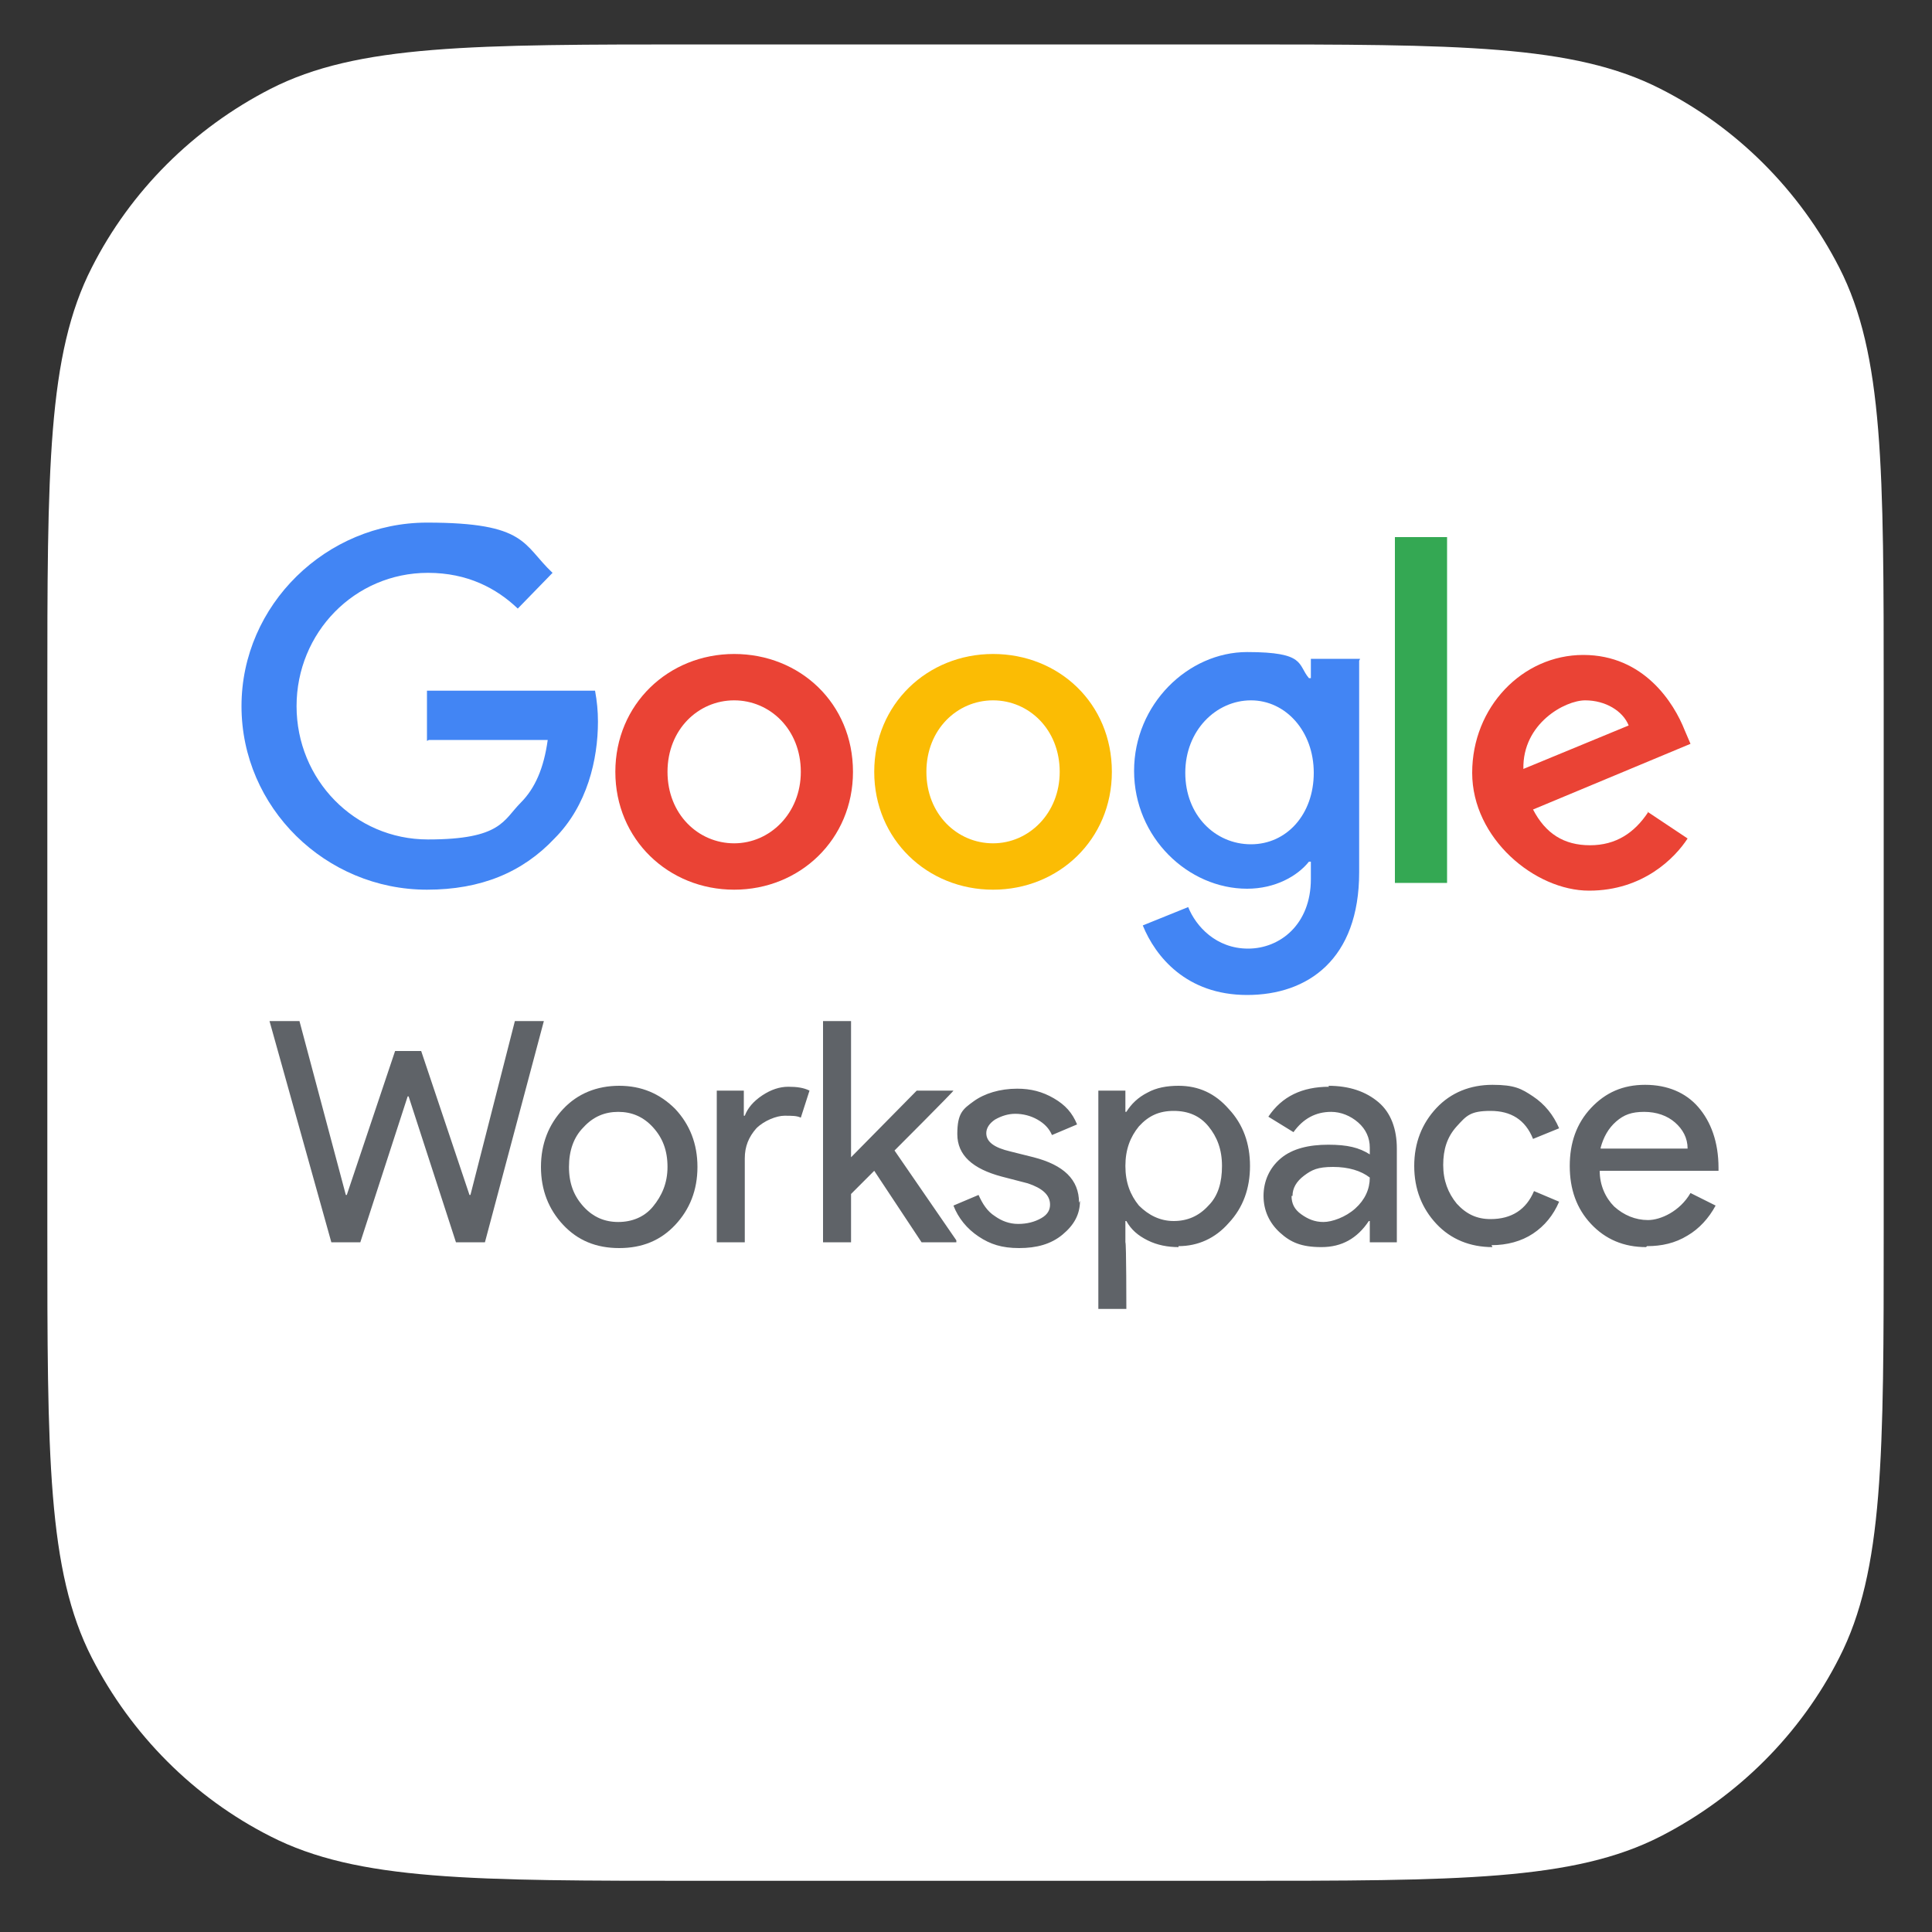 <?xml version="1.0" encoding="UTF-8"?>
<svg id="Layer_1" xmlns="http://www.w3.org/2000/svg" width="200" height="200" version="1.1" viewBox="0 0 200 200">
  <rect x="0" y="0" width="200" height="200" fill="#333333" stroke="none"/>
  <!-- Generator: Adobe Illustrator 29.5.0, SVG Export Plug-In . SVG Version: 2.1.0 Build 137)  -->
  <path d="M4.9,72.2c0-23.6,0-35.5,4.6-44.5,4-7.9,10.5-14.4,18.5-18.5,9-4.6,20.9-4.6,44.5-4.6h54.9c23.6,0,35.5,0,44.5,4.6,7.9,4,14.4,10.5,18.5,18.5,4.6,9,4.6,20.9,4.6,44.5v54.9c0,23.6,0,35.5-4.6,44.5-4,7.9-10.5,14.4-18.5,18.5-9,4.6-20.9,4.6-44.5,4.6h-54.9c-23.6,0-35.5,0-44.5-4.6-7.9-4-14.4-10.5-18.5-18.5-4.6-9-4.6-20.9-4.6-44.5,0,0,0-54.9,0-54.9Z" fill="#fff"/>
  <path d="M53.2,105.7h3.1l-6.1,22.9h-3l-4.9-15.1h-.1l-4.9,15.1h-3l-6.4-22.9h3.1l4.8,18h.1l5-14.9h2.7l5,14.9h.1l4.6-18Z" fill="#5f6368"/>
  <g>
    <path d="M56,120.8c0-2.4.8-4.4,2.3-6,1.5-1.6,3.5-2.4,5.8-2.4s4.2.8,5.8,2.4c1.5,1.6,2.3,3.6,2.3,6s-.8,4.4-2.3,6c-1.5,1.6-3.4,2.4-5.8,2.4s-4.3-.8-5.8-2.4c-1.5-1.6-2.3-3.6-2.3-6M58.9,120.8c0,1.7.5,3,1.5,4.1s2.2,1.6,3.6,1.6,2.7-.5,3.6-1.6,1.5-2.4,1.5-4.1-.5-3-1.5-4.1c-1-1.1-2.2-1.6-3.6-1.6s-2.6.5-3.6,1.6c-1,1-1.5,2.4-1.5,4.1M77.1,128.6h-2.9v-15.7h2.8v2.6h.1c.3-.8.9-1.5,1.8-2.1s1.8-.9,2.7-.9,1.6.1,2.2.4l-.9,2.8c-.4-.2-.9-.2-1.7-.2s-2.1.5-2.9,1.3c-.8.9-1.2,1.9-1.2,3.1v8.6h0ZM99,128.6h-3.6l-4.9-7.4-2.4,2.4v5h-2.9v-22.9h2.9v14.1l6.8-6.9h3.8c0,.1-6.1,6.2-6.1,6.2l6.4,9.3h0Z" fill="#5f6368"/>
    <path d="M111.8,124.3c0,1.4-.6,2.5-1.8,3.5s-2.7,1.4-4.5,1.4-3-.4-4.2-1.2c-1.2-.8-2.1-1.9-2.6-3.2l2.6-1.1c.4.9.9,1.7,1.7,2.2.7.5,1.5.8,2.4.8s1.7-.2,2.4-.6.9-.9.9-1.4c0-1-.8-1.7-2.3-2.2l-2.7-.7c-3-.8-4.6-2.2-4.6-4.4s.6-2.6,1.7-3.4,2.7-1.3,4.5-1.3c1.4,0,2.6.3,3.8,1s1.9,1.5,2.4,2.7l-2.6,1.1c-.3-.7-.8-1.2-1.5-1.6-.7-.4-1.5-.6-2.3-.6-.7,0-1.4.2-2.1.6-.6.4-.9.9-.9,1.4,0,.9.8,1.5,2.5,1.9l2.4.6c3.1.8,4.7,2.3,4.7,4.7M122,129.1c-1.1,0-2.2-.2-3.2-.7s-1.7-1.1-2.2-2h-.1v2.2c.1,0,.1,6.9.1,6.9h-2.9v-22.6h2.8v2.2h.1c.5-.8,1.2-1.5,2.2-2,.9-.5,2-.7,3.2-.7,2.1,0,3.8.8,5.2,2.4,1.5,1.6,2.2,3.6,2.2,5.9s-.7,4.3-2.2,5.9c-1.4,1.6-3.2,2.4-5.2,2.4M121.5,126.4c1.4,0,2.6-.5,3.6-1.6,1-1,1.4-2.4,1.4-4.1s-.5-3-1.4-4.1-2.1-1.6-3.6-1.6-2.6.5-3.6,1.6c-.9,1.1-1.4,2.4-1.4,4.1s.5,3,1.4,4.1c1,1,2.2,1.6,3.6,1.6M137.5,112.4c2.2,0,3.9.6,5.2,1.7s1.9,2.8,1.9,4.8v9.7h-2.8v-2.2h-.1c-1.2,1.8-2.8,2.7-4.9,2.7s-3.2-.5-4.3-1.5-1.7-2.3-1.7-3.8.6-2.9,1.8-3.9,2.9-1.4,4.9-1.4,3.2.3,4.3,1v-.7c0-1-.4-1.9-1.2-2.6-.8-.7-1.8-1.1-2.8-1.1-1.6,0-2.9.7-3.9,2.1l-2.6-1.6c1.4-2.1,3.5-3.1,6.3-3.1M133.7,123.8c0,.8.3,1.4,1,1.9.7.5,1.4.8,2.3.8s2.3-.5,3.3-1.4c1-.9,1.5-2,1.5-3.2-.9-.7-2.2-1.1-3.8-1.1s-2.2.3-3,.9c-.8.6-1.2,1.3-1.2,2.1M154.5,129.1c-2.3,0-4.3-.8-5.8-2.4-1.5-1.6-2.3-3.6-2.3-6s.8-4.4,2.3-6c1.5-1.6,3.5-2.4,5.8-2.4s3,.4,4.2,1.2c1.2.8,2.1,1.9,2.7,3.3l-2.7,1.1c-.8-2-2.3-2.9-4.4-2.9s-2.5.5-3.5,1.6c-1,1.1-1.4,2.4-1.4,4s.5,2.9,1.4,4c1,1.1,2.1,1.6,3.5,1.6,2.2,0,3.7-1,4.5-2.9l2.6,1.1c-.6,1.4-1.5,2.5-2.7,3.3-1.2.8-2.7,1.2-4.3,1.2M170.4,129.1c-2.3,0-4.2-.8-5.7-2.4-1.5-1.6-2.2-3.6-2.2-6s.7-4.4,2.2-6,3.3-2.4,5.6-2.4,4.2.8,5.5,2.3,2.1,3.6,2.1,6.3v.3h-12.3c0,1.5.6,2.8,1.5,3.7,1,.9,2.2,1.4,3.5,1.4s3.3-.9,4.4-2.8l2.6,1.3c-.7,1.3-1.7,2.4-2.9,3.1-1.3.8-2.7,1.1-4.2,1.1M165.7,118.9h9c0-1.1-.5-2-1.3-2.7s-1.9-1.1-3.2-1.1-2.1.3-2.9,1c-.8.7-1.3,1.6-1.6,2.7" fill="#5f6368"/>
  </g>
  <g>
    <path d="M44.2,76.7v-5.2h17.4c.2,1.1.3,2.1.3,3.2,0,3.9-1.1,8.7-4.5,12.1-3.3,3.5-7.6,5.3-13.2,5.3-10.5,0-19.2-8.5-19.2-19s8.8-19,19.2-19,9.9,2.3,13,5.2l-3.6,3.7c-2.2-2.1-5.2-3.7-9.3-3.7-7.6,0-13.6,6.2-13.6,13.8s6,13.8,13.6,13.8,7.8-2,9.6-3.8c1.5-1.5,2.4-3.6,2.8-6.5h-12.3Z" fill="#4285f4"/>
    <path d="M88.3,79.9c0,7-5.5,12.2-12.3,12.2s-12.3-5.2-12.3-12.2,5.5-12.2,12.3-12.2,12.3,5.1,12.3,12.2M82.9,79.9c0-4.4-3.2-7.4-6.9-7.4s-6.9,3-6.9,7.4,3.2,7.4,6.9,7.4,6.9-3.1,6.9-7.4" fill="#ea4335"/>
    <path d="M115.1,79.9c0,7-5.5,12.2-12.3,12.2s-12.3-5.2-12.3-12.2,5.5-12.2,12.3-12.2,12.3,5.1,12.3,12.2M109.7,79.9c0-4.4-3.2-7.4-6.9-7.4s-6.9,3-6.9,7.4,3.2,7.4,6.9,7.4,6.9-3.1,6.9-7.4" fill="#fbbc04"/>
    <path d="M140.7,68.4v21.9c0,9-5.3,12.7-11.6,12.7s-9.5-4-10.8-7.2l4.7-1.9c.8,2,2.9,4.3,6.2,4.3s6.5-2.5,6.5-7.2v-1.8h-.2c-1.2,1.5-3.5,2.8-6.4,2.8-6.1,0-11.7-5.3-11.7-12.2s5.6-12.3,11.7-12.3,5.2,1.3,6.4,2.7h.2v-2h5.1,0ZM136,80c0-4.3-2.9-7.5-6.5-7.5s-6.8,3.1-6.8,7.5,3.1,7.4,6.8,7.4,6.5-3.1,6.5-7.4" fill="#4285f4"/>
    <path d="M144.4,55.6h5.4v35.8h-5.4v-35.8Z" fill="#34a853"/>
    <path d="M170.5,84l4.2,2.8c-1.3,2-4.6,5.4-10.2,5.4s-12.1-5.4-12.1-12.2,5.2-12.2,11.5-12.2,9.4,5,10.5,7.8l.6,1.4-16.3,6.8c1.3,2.5,3.2,3.7,5.9,3.7s4.6-1.3,6-3.4M157.7,79.6l10.9-4.5c-.6-1.5-2.4-2.6-4.5-2.6s-6.5,2.4-6.4,7.1" fill="#ea4335"/>
  </g>
</svg>